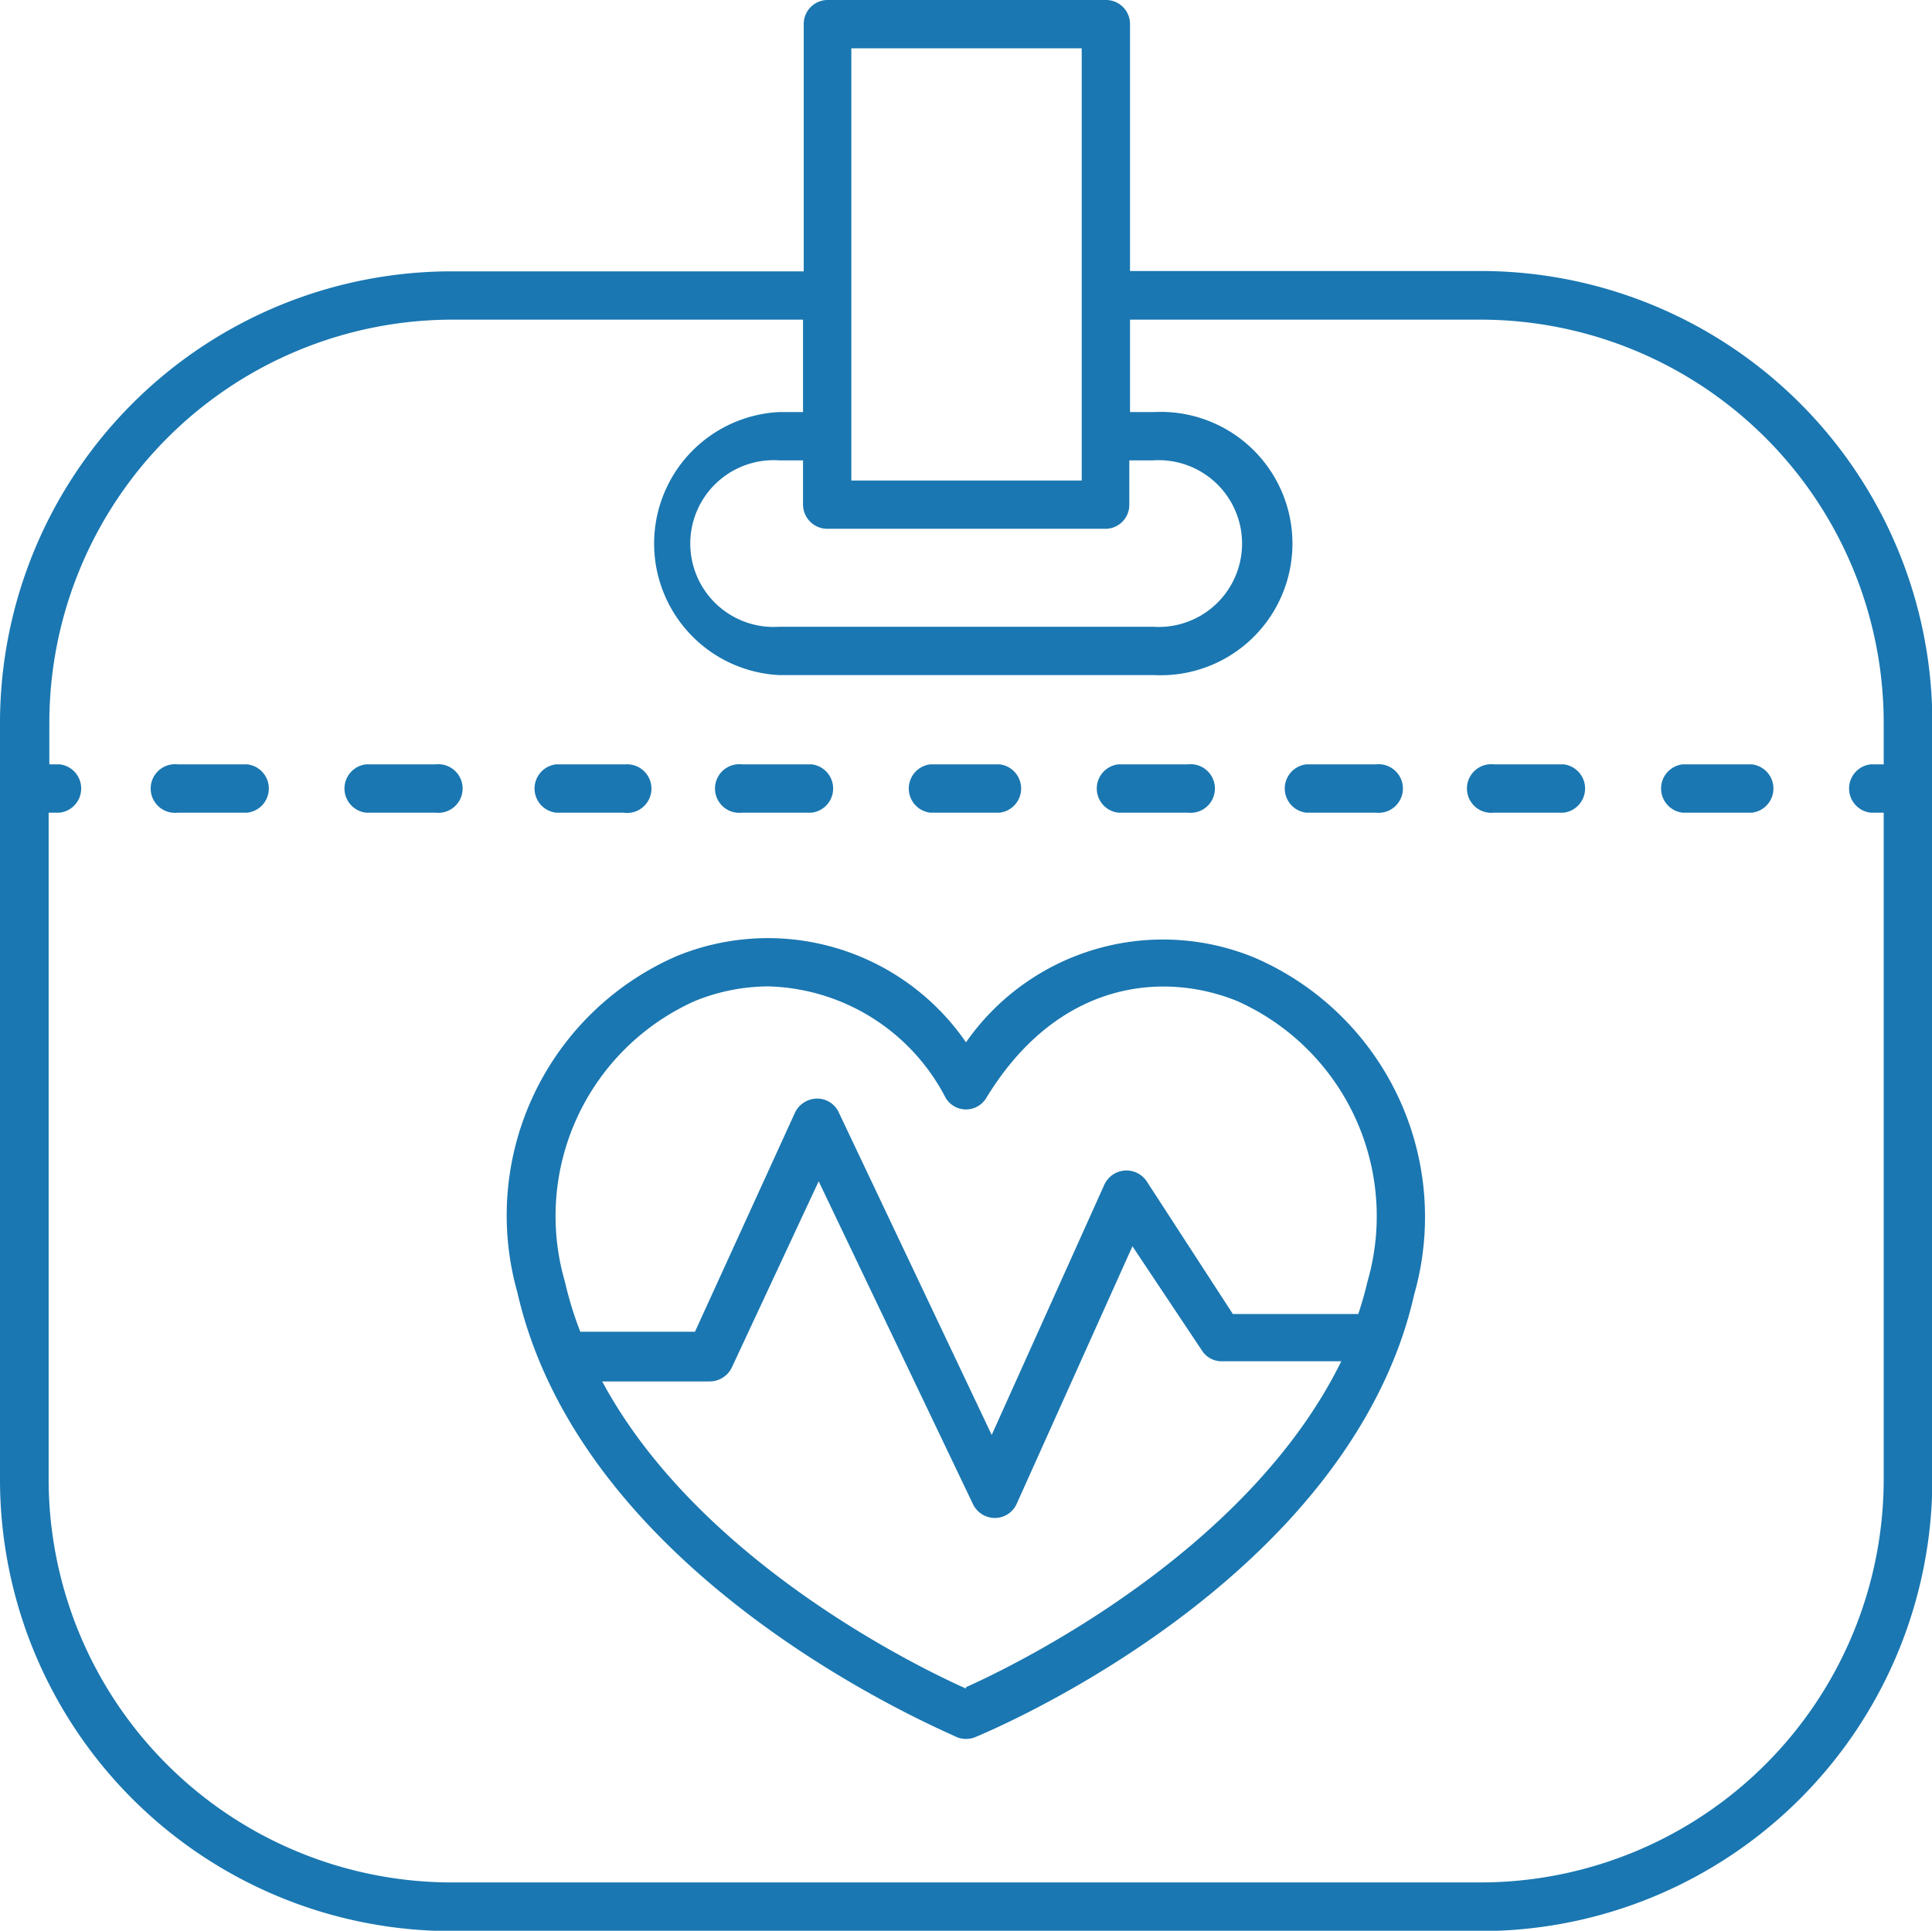 <svg xmlns="http://www.w3.org/2000/svg" viewBox="0 0 55.6 55.57"><defs><style>.cls-1{fill:#1a77b1;}</style></defs><title>MedicoDomiciliario</title><g id="Capa_2" data-name="Capa 2"><g id="Capa_2-2" data-name="Capa 2"><path class="cls-1" d="M0,42.58a13,13,0,0,0,13,13H42.61a13,13,0,0,0,13-13V20.8a13,13,0,0,0-13-13H32.52V.69A.69.69,0,0,0,31.83,0h-8a.69.69,0,0,0-.7.69V7.81H13a13,13,0,0,0-13,13v1.73a1.1,1.1,0,0,0,0,.16.76.76,0,0,0,0,.16ZM23.81,15.22h8a.69.69,0,0,0,.69-.7V13.25h.69a2.4,2.4,0,1,1,0,4.79H22.42a2.4,2.4,0,1,1,0-4.79h.69v1.27A.7.7,0,0,0,23.81,15.22ZM24.5,1.39h6.63V13.83H24.5ZM13,9.2H23.11v2.66h-.69a3.79,3.79,0,0,0,0,7.57H33.21a3.79,3.79,0,1,0,0-7.57h-.69V9.2H42.61a11.61,11.61,0,0,1,11.6,11.6V22h-.38a.7.7,0,0,0,0,1.39h.38V42.58a11.61,11.61,0,0,1-11.6,11.6H13a11.61,11.61,0,0,1-11.6-11.6V23.39h.32a.7.7,0,0,0,0-1.39H1.42V20.8A11.61,11.61,0,0,1,13,9.2Z"/><path class="cls-1" d="M32.18,23.39h2a.7.7,0,1,0,0-1.39h-2a.7.7,0,0,0,0,1.39Z"/><path class="cls-1" d="M21.36,23.39h2a.7.7,0,0,0,0-1.39h-2a.7.7,0,1,0,0,1.39Z"/><path class="cls-1" d="M26.77,23.39h2a.7.7,0,0,0,0-1.39h-2a.7.7,0,0,0,0,1.39Z"/><path class="cls-1" d="M37.59,23.39h2a.7.7,0,1,0,0-1.39h-2a.7.7,0,0,0,0,1.39Z"/><path class="cls-1" d="M48.42,23.39h2a.7.7,0,0,0,0-1.39h-2a.7.7,0,0,0,0,1.39Z"/><path class="cls-1" d="M15.94,23.39h2A.7.7,0,1,0,18,22h-2a.7.7,0,0,0,0,1.39Z"/><path class="cls-1" d="M5.12,23.39h2a.7.7,0,0,0,0-1.39h-2a.7.7,0,1,0,0,1.39Z"/><path class="cls-1" d="M10.53,23.39h2a.7.7,0,1,0,0-1.39h-2a.7.7,0,0,0,0,1.39Z"/><path class="cls-1" d="M43,23.39h2A.7.7,0,0,0,45,22H43a.7.7,0,1,0,0,1.39Z"/><path class="cls-1" d="M27.54,50a.7.7,0,0,0,.52,0c.41-.17,9.44-3.93,12.17-11.18h0a11.85,11.85,0,0,0,.47-1.57,8.13,8.13,0,0,0-4.58-9.68A6.91,6.91,0,0,0,27.8,30a6.92,6.92,0,0,0-8.33-2.48,8.14,8.14,0,0,0-4.58,9.68C16.78,45.49,27.1,49.78,27.54,50Zm.26-1.4c-1.37-.61-7.69-3.67-10.47-8.84h3.1a.71.71,0,0,0,.63-.4L23.56,34,28,43.29a.7.7,0,0,0,.63.4h0a.69.69,0,0,0,.63-.41l3.33-7.41,2,3a.67.67,0,0,0,.58.31h3.43C35.9,44.68,29.21,47.93,27.8,48.56ZM20,28.81a5.68,5.68,0,0,1,2.12-.42,5.92,5.92,0,0,1,5.09,3.2.68.68,0,0,0,1.18,0c2.06-3.37,5.08-3.64,7.21-2.78a6.78,6.78,0,0,1,3.75,8.09c-.07.31-.16.61-.26.92H35.48L33,34a.7.7,0,0,0-1.22.1l-3.24,7.2-4.4-9.28a.68.68,0,0,0-.63-.4h0a.71.71,0,0,0-.63.4L20,38.33h-3.3a10.27,10.27,0,0,1-.44-1.43A6.78,6.78,0,0,1,20,28.81Z"/></g></g></svg>